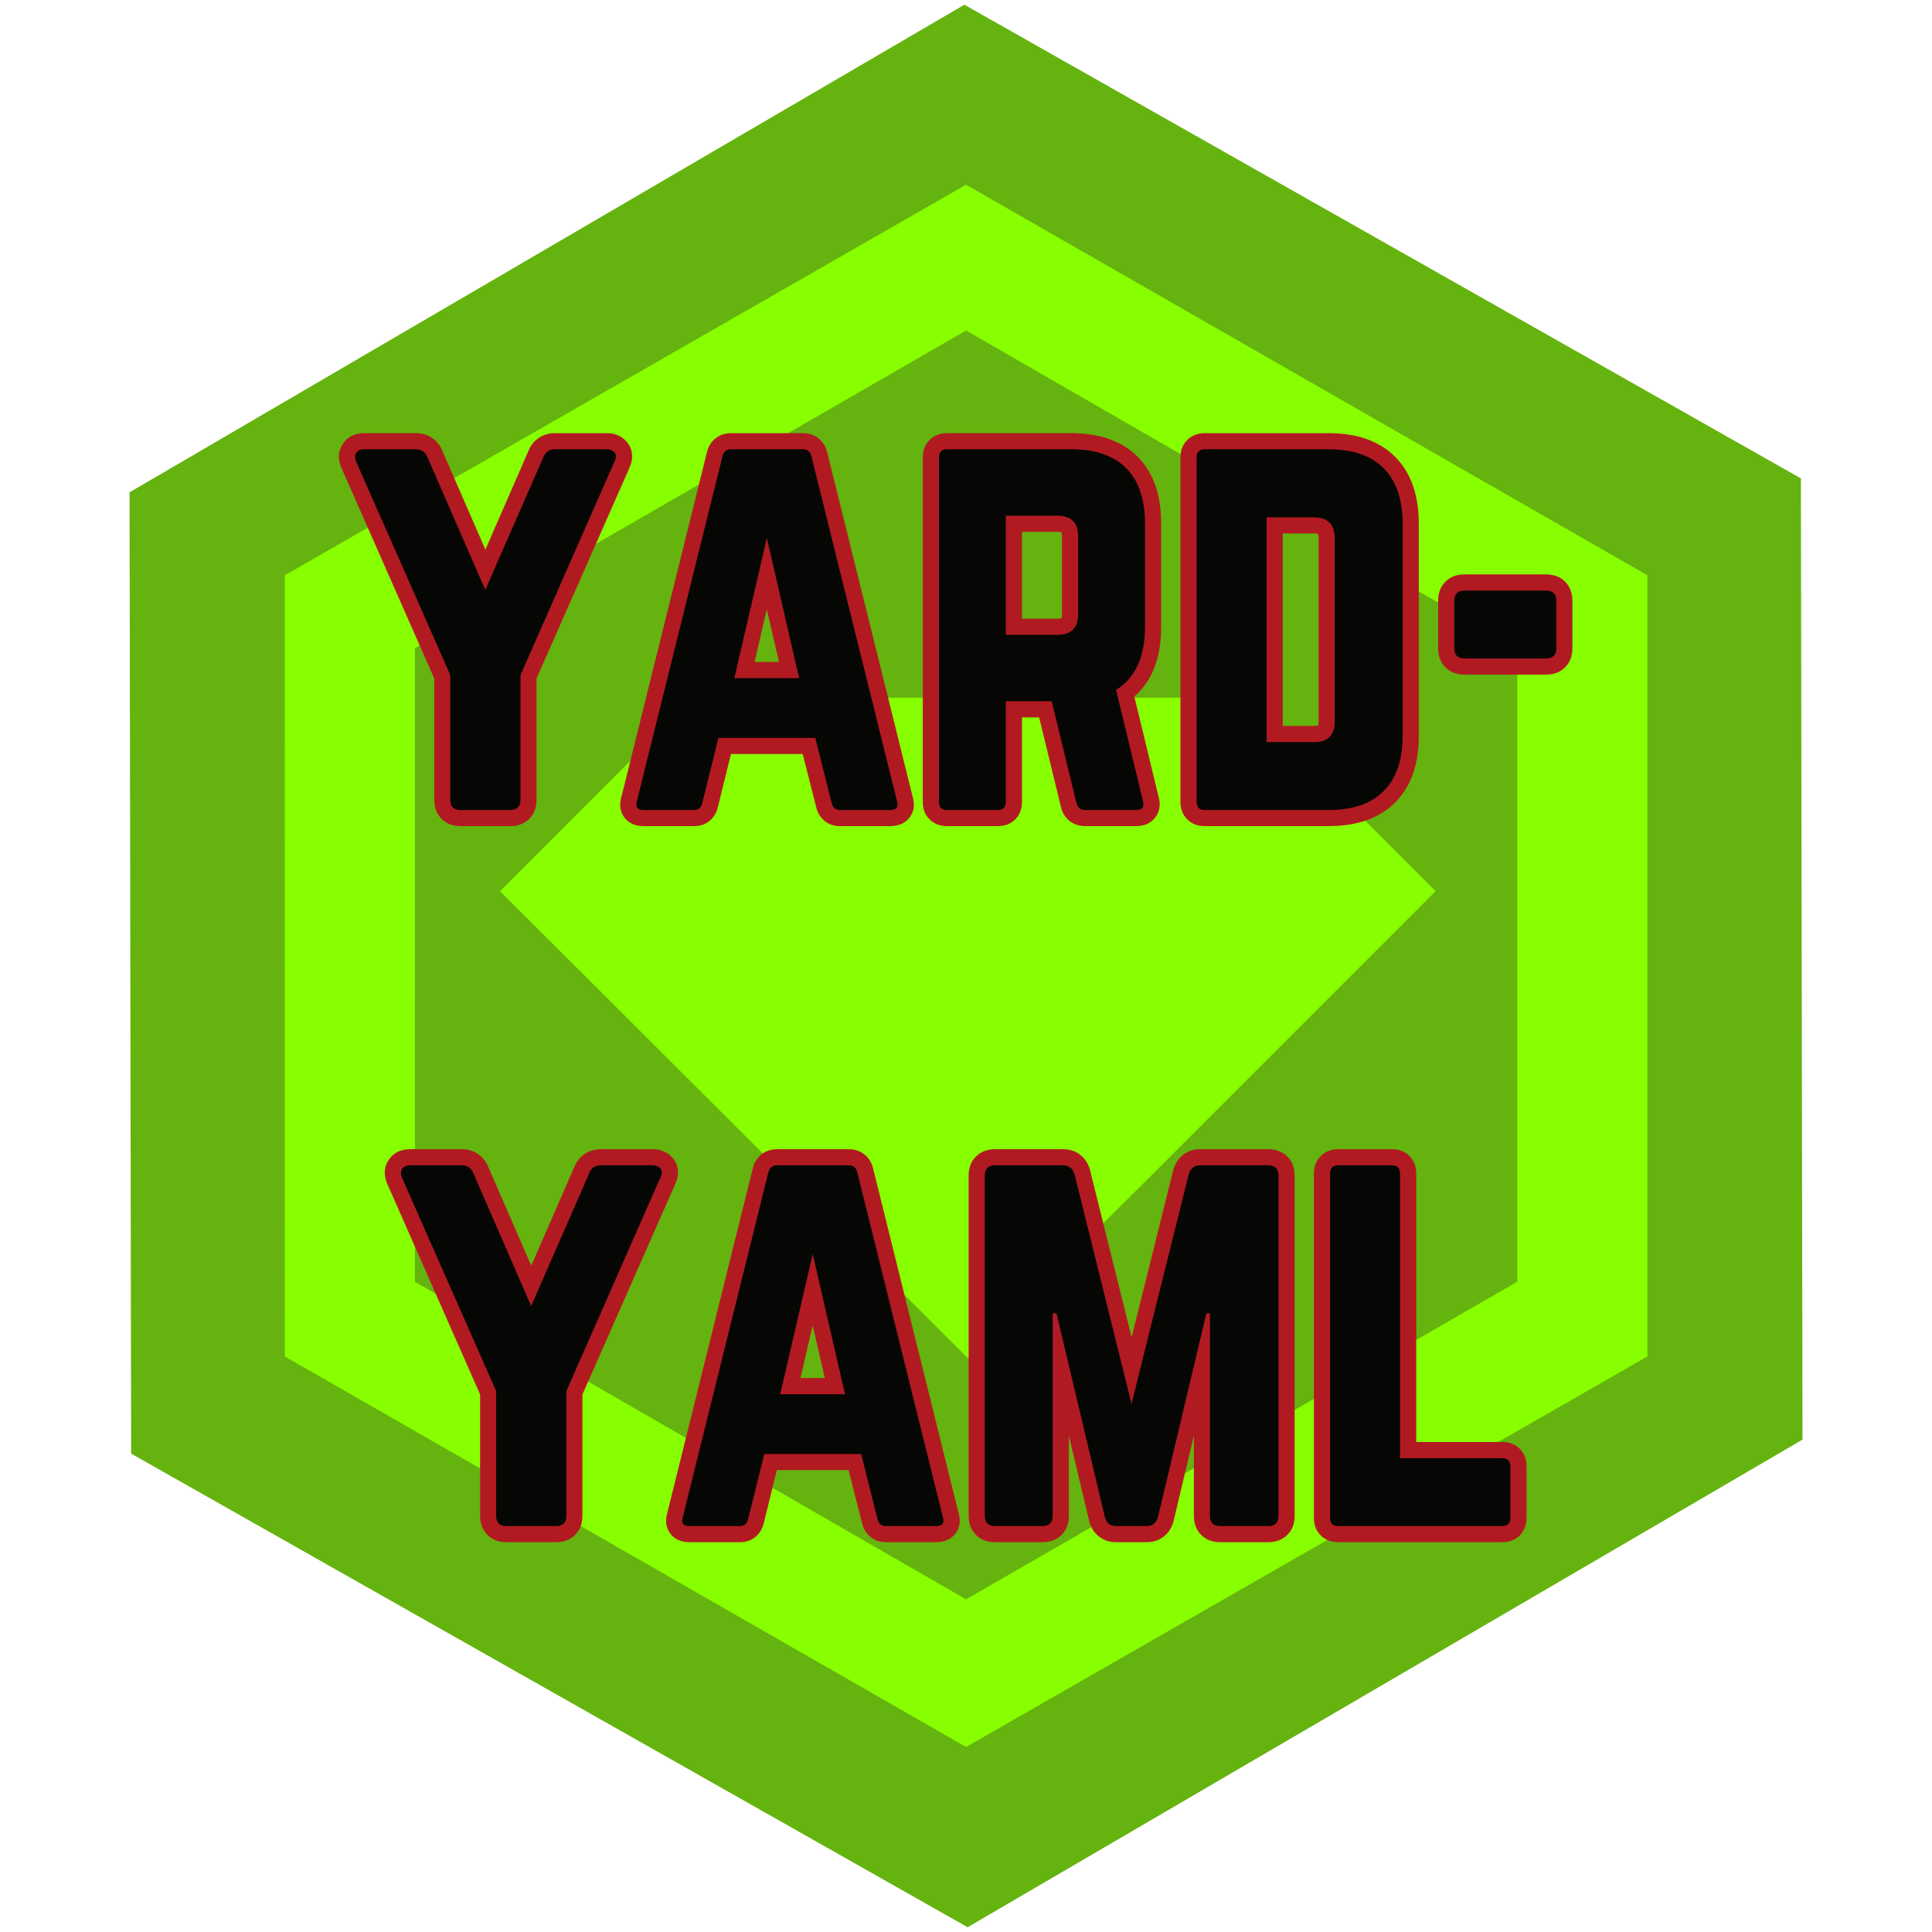 <svg xmlns="http://www.w3.org/2000/svg" xmlns:xlink="http://www.w3.org/1999/xlink" width="192" zoomAndPan="magnify" viewBox="0 0 144 144" height="192" preserveAspectRatio="xMidYMid meet" version="1.0"><defs><g/><clipPath id="e5b7057dde"><path d="M 9 0 L 135 0 L 135 144 L 9 144 Z M 9 0 " clip-rule="nonzero"/></clipPath><clipPath id="19f290bd71"><path d="M -21.457 54.867 L 103.039 -17.848 L 165.504 89.105 L 41.008 161.816 Z M -21.457 54.867 " clip-rule="nonzero"/></clipPath><clipPath id="e918702702"><path d="M 134.227 35.656 L 134.348 107.301 L 72.121 143.645 L 9.773 108.344 L 9.656 36.695 L 71.879 0.352 Z M 134.227 35.656 " clip-rule="nonzero"/></clipPath><clipPath id="07c8b7363e"><path d="M 0.602 0.238 L 125.398 0.238 L 125.398 143.762 L 0.602 143.762 Z M 0.602 0.238 " clip-rule="nonzero"/></clipPath><clipPath id="950a5a1698"><path d="M -30.457 54.867 L 94.039 -17.848 L 156.504 89.105 L 32.008 161.816 Z M -30.457 54.867 " clip-rule="nonzero"/></clipPath><clipPath id="5459aadb34"><path d="M 125.227 35.656 L 125.348 107.301 L 63.121 143.645 L 0.773 108.344 L 0.656 36.695 L 62.879 0.352 Z M 125.227 35.656 " clip-rule="nonzero"/></clipPath><clipPath id="ac446891ca"><rect x="0" width="126" y="0" height="144"/></clipPath><clipPath id="d24a794a2e"><path d="M 21.211 13.684 L 122.773 13.684 L 122.773 130.262 L 21.211 130.262 Z M 21.211 13.684 " clip-rule="nonzero"/></clipPath><clipPath id="ee4d714adc"><rect x="0" width="144" y="0" height="144"/></clipPath><clipPath id="1a70674c96"><rect x="0" width="95" y="0" height="101"/></clipPath></defs><g transform="matrix(1, 0, 0, 1, 0, -0)"><g clip-path="url(#ee4d714adc)"><g clip-path="url(#e5b7057dde)"><g clip-path="url(#19f290bd71)"><g clip-path="url(#e918702702)"><g transform="matrix(1, 0, 0, 1, 9, -0)"><g clip-path="url(#ac446891ca)"><g clip-path="url(#07c8b7363e)"><g clip-path="url(#950a5a1698)"><g clip-path="url(#5459aadb34)"><path fill="#65b30e" d="M -30.457 54.867 L 94.039 -17.848 L 156.504 89.105 L 32.008 161.816 Z M -30.457 54.867 " fill-opacity="1" fill-rule="nonzero"/></g></g></g></g></g></g></g></g><path fill="#87ff00" d="M 51.695 52.129 L 51.629 52.062 L 37.27 66.422 L 72.137 101.227 L 86.496 86.934 L 107.004 66.422 L 92.641 52.062 L 92.641 52 L 51.633 52 Z M 51.695 52.129 " fill-opacity="1" fill-rule="nonzero"/><g clip-path="url(#d24a794a2e)"><path fill="#87ff00" d="M 72.004 13.766 L 21.223 42.879 L 21.227 101.102 L 72.008 130.211 L 122.789 101.102 L 122.789 42.879 L 72.008 13.77 Z M 113.086 95.535 L 72.004 119.207 L 30.926 95.535 L 30.93 48.312 L 72.008 24.633 L 113.086 48.309 Z M 113.086 95.535 " fill-opacity="1" fill-rule="nonzero"/></g></g></g><g transform="matrix(1, 0, 0, 1, 24, 21)"><g clip-path="url(#1a70674c96)"><g fill="#b21a22" fill-opacity="1"><g transform="translate(2.077, 39.375)"><g><path d="M 15.289 -28.09 L 19.129 -28.09 C 19.805 -28.09 20.328 -27.848 20.695 -27.371 C 20.926 -27.07 21.039 -26.734 21.039 -26.355 C 21.039 -26.062 20.965 -25.766 20.816 -25.469 L 19.742 -26.004 L 20.844 -25.52 L 13.812 -9.578 L 12.715 -10.062 L 13.914 -10.062 L 13.914 -0.77 C 13.914 -0.18 13.734 0.293 13.371 0.656 C 13.008 1.02 12.535 1.199 11.945 1.199 L 8.258 1.199 C 7.672 1.199 7.195 1.02 6.832 0.656 C 6.473 0.293 6.289 -0.18 6.289 -0.77 L 6.289 -10.062 L 7.492 -10.062 L 6.391 -9.578 L -0.645 -25.539 L -0.652 -25.559 C -0.914 -26.215 -0.867 -26.801 -0.508 -27.32 C -0.152 -27.832 0.375 -28.09 1.074 -28.09 L 4.918 -28.09 C 5.387 -28.09 5.797 -27.965 6.148 -27.719 C 6.5 -27.477 6.762 -27.133 6.926 -26.695 L 5.801 -26.273 L 6.902 -26.754 L 11.203 -16.883 L 10.102 -16.402 L 9 -16.883 L 13.305 -26.754 L 14.406 -26.273 L 13.281 -26.695 C 13.445 -27.133 13.703 -27.477 14.055 -27.719 C 14.406 -27.965 14.82 -28.09 15.289 -28.09 Z M 15.289 -25.688 C 15.32 -25.688 15.367 -25.707 15.426 -25.75 C 15.484 -25.789 15.52 -25.824 15.527 -25.852 L 15.516 -25.824 L 10.102 -13.398 L 4.688 -25.824 L 4.676 -25.852 C 4.688 -25.824 4.723 -25.789 4.777 -25.75 C 4.836 -25.707 4.883 -25.688 4.918 -25.688 L 1.074 -25.688 C 1.098 -25.688 1.129 -25.699 1.18 -25.719 C 1.297 -25.766 1.391 -25.848 1.469 -25.957 C 1.543 -26.066 1.586 -26.188 1.59 -26.32 C 1.59 -26.379 1.586 -26.422 1.574 -26.449 L 0.461 -26.004 L 1.559 -26.488 L 8.691 -10.316 L 8.691 -0.77 C 8.691 -0.762 8.691 -0.758 8.691 -0.754 C 8.691 -0.754 8.691 -0.758 8.691 -0.758 C 8.688 -0.773 8.684 -0.793 8.676 -0.812 C 8.648 -0.895 8.602 -0.973 8.531 -1.039 C 8.461 -1.109 8.387 -1.16 8.301 -1.188 C 8.281 -1.195 8.262 -1.199 8.25 -1.199 C 8.246 -1.199 8.246 -1.199 8.246 -1.199 C 8.25 -1.199 8.254 -1.199 8.258 -1.199 L 11.945 -1.199 C 11.953 -1.199 11.957 -1.199 11.961 -1.199 C 11.961 -1.199 11.957 -1.199 11.957 -1.199 C 11.941 -1.199 11.922 -1.195 11.902 -1.188 C 11.82 -1.16 11.742 -1.109 11.672 -1.039 C 11.605 -0.973 11.555 -0.895 11.527 -0.812 C 11.52 -0.793 11.516 -0.773 11.516 -0.758 C 11.512 -0.758 11.512 -0.754 11.512 -0.754 C 11.512 -0.758 11.516 -0.762 11.516 -0.77 L 11.516 -10.316 L 18.656 -26.516 L 18.668 -26.543 C 18.648 -26.5 18.641 -26.438 18.641 -26.355 C 18.641 -26.188 18.691 -26.039 18.793 -25.906 C 18.859 -25.816 18.945 -25.754 19.043 -25.715 C 19.086 -25.695 19.113 -25.688 19.129 -25.688 Z M 15.289 -25.688 "/></g></g></g><g fill="#b21a22" fill-opacity="1"><g transform="translate(22.281, 39.375)"><g><path d="M 20.051 1.199 L 16.324 1.199 C 15.859 1.199 15.461 1.059 15.133 0.77 C 14.828 0.504 14.629 0.152 14.535 -0.285 L 15.711 -0.539 L 14.547 -0.242 L 13.316 -5.082 L 14.48 -5.379 L 14.48 -4.176 L 7.262 -4.176 L 7.262 -5.379 L 8.426 -5.09 L 7.234 -0.25 L 6.07 -0.539 L 7.242 -0.285 C 7.148 0.152 6.949 0.504 6.648 0.77 C 6.32 1.059 5.922 1.199 5.453 1.199 L 1.691 1.199 C 1.062 1.199 0.59 0.988 0.266 0.566 C -0.062 0.133 -0.141 -0.383 0.039 -0.992 L 1.191 -0.652 L 0.027 -0.941 L 6.402 -26.641 L 7.566 -26.352 L 6.395 -26.602 C 6.488 -27.055 6.699 -27.414 7.023 -27.68 C 7.355 -27.953 7.754 -28.09 8.219 -28.09 L 13.559 -28.09 C 14.027 -28.09 14.426 -27.953 14.754 -27.68 C 15.078 -27.414 15.289 -27.055 15.387 -26.602 L 14.211 -26.352 L 15.379 -26.641 L 21.754 -0.941 L 20.59 -0.652 L 21.742 -0.992 C 21.926 -0.367 21.836 0.164 21.477 0.602 C 21.148 1 20.672 1.199 20.051 1.199 Z M 20.051 -1.199 C 20.059 -1.199 20.062 -1.199 20.066 -1.199 C 20.066 -1.199 20.062 -1.199 20.062 -1.199 C 20.039 -1.199 20.012 -1.191 19.984 -1.184 C 19.848 -1.137 19.727 -1.051 19.625 -0.926 C 19.508 -0.785 19.445 -0.633 19.43 -0.461 C 19.426 -0.395 19.426 -0.348 19.438 -0.312 L 19.43 -0.34 L 13.043 -26.078 L 13.039 -26.098 C 13.059 -26.004 13.121 -25.914 13.227 -25.828 C 13.34 -25.734 13.453 -25.688 13.559 -25.688 L 8.219 -25.688 C 8.328 -25.688 8.438 -25.734 8.551 -25.828 C 8.656 -25.914 8.723 -26.004 8.742 -26.098 L 8.738 -26.078 L 2.352 -0.34 L 2.344 -0.312 C 2.352 -0.34 2.352 -0.379 2.348 -0.438 C 2.34 -0.602 2.281 -0.754 2.172 -0.891 C 2.07 -1.027 1.941 -1.125 1.793 -1.176 C 1.742 -1.191 1.711 -1.199 1.691 -1.199 L 5.453 -1.199 C 5.32 -1.199 5.191 -1.145 5.066 -1.039 C 4.969 -0.953 4.914 -0.871 4.895 -0.789 L 4.898 -0.809 L 6.32 -6.578 L 15.414 -6.578 L 16.879 -0.812 L 16.883 -0.789 C 16.867 -0.871 16.809 -0.953 16.711 -1.039 C 16.59 -1.145 16.461 -1.199 16.324 -1.199 Z M 12.121 -9.562 L 9.699 -20.012 L 10.871 -20.281 L 12.039 -20.012 L 9.621 -9.562 L 8.449 -9.832 L 8.449 -11.035 L 13.289 -11.035 L 13.289 -9.832 Z M 14.801 -8.633 L 6.941 -8.633 L 9.699 -20.551 L 12.039 -20.551 L 14.461 -10.105 Z M 14.801 -8.633 "/></g></g></g><g fill="#b21a22" fill-opacity="1"><g transform="translate(44.06, 39.375)"><g><path d="M 18.484 -21.355 L 18.484 -13.637 C 18.484 -10.965 17.582 -9.062 15.77 -7.934 L 15.133 -8.949 L 16.301 -9.23 L 18.297 -0.973 L 17.133 -0.691 L 18.289 -1.012 C 18.461 -0.395 18.379 0.133 18.039 0.562 C 17.711 0.988 17.23 1.199 16.594 1.199 L 12.828 1.199 C 12.363 1.199 11.965 1.062 11.633 0.793 C 11.309 0.523 11.098 0.164 11.004 -0.285 L 12.176 -0.539 L 11.012 -0.254 L 9.168 -7.82 L 10.332 -8.105 L 10.332 -6.906 L 6.914 -6.906 L 6.914 -8.105 L 8.113 -8.105 L 8.113 -0.613 C 8.113 -0.078 7.945 0.359 7.609 0.695 C 7.273 1.031 6.836 1.199 6.301 1.199 L 2.535 1.199 C 2 1.199 1.562 1.031 1.227 0.695 C 0.887 0.359 0.719 -0.078 0.719 -0.613 L 0.719 -26.273 C 0.719 -26.809 0.887 -27.246 1.227 -27.582 C 1.562 -27.922 2 -28.09 2.535 -28.09 L 11.754 -28.09 C 13.902 -28.09 15.562 -27.504 16.73 -26.336 C 17.902 -25.164 18.484 -23.508 18.484 -21.355 Z M 16.086 -21.355 C 16.086 -22.844 15.734 -23.938 15.035 -24.637 C 14.336 -25.336 13.242 -25.688 11.754 -25.688 L 2.535 -25.688 C 2.562 -25.688 2.598 -25.695 2.645 -25.711 C 2.75 -25.746 2.84 -25.805 2.922 -25.887 C 3.004 -25.969 3.062 -26.059 3.098 -26.164 C 3.113 -26.211 3.121 -26.246 3.121 -26.273 L 3.121 -0.613 C 3.121 -0.641 3.113 -0.68 3.098 -0.727 C 3.062 -0.828 3.004 -0.922 2.922 -1.004 C 2.84 -1.086 2.75 -1.145 2.645 -1.176 C 2.598 -1.191 2.562 -1.199 2.535 -1.199 L 6.301 -1.199 C 6.273 -1.199 6.234 -1.191 6.188 -1.176 C 6.086 -1.145 5.992 -1.086 5.91 -1.004 C 5.828 -0.922 5.77 -0.828 5.738 -0.727 C 5.723 -0.68 5.715 -0.641 5.715 -0.613 L 5.715 -9.305 L 11.277 -9.305 L 13.348 -0.805 L 13.352 -0.789 C 13.332 -0.883 13.266 -0.973 13.16 -1.062 C 13.047 -1.152 12.938 -1.199 12.828 -1.199 L 16.594 -1.199 C 16.57 -1.195 16.539 -1.188 16.508 -1.176 C 16.367 -1.129 16.246 -1.039 16.145 -0.91 C 16.043 -0.777 15.984 -0.633 15.973 -0.477 C 15.969 -0.426 15.969 -0.391 15.977 -0.371 L 15.969 -0.391 L 13.766 -9.508 L 14.496 -9.969 C 15.555 -10.629 16.086 -11.852 16.086 -13.637 Z M 6.914 -14.262 L 10.754 -14.262 C 10.883 -14.262 10.98 -14.273 11.047 -14.293 C 11.059 -14.301 11.07 -14.301 11.074 -14.305 C 11.07 -14.305 11.062 -14.297 11.059 -14.293 C 11.055 -14.289 11.051 -14.281 11.047 -14.277 C 11.051 -14.281 11.051 -14.293 11.059 -14.305 C 11.078 -14.371 11.09 -14.469 11.09 -14.598 L 11.09 -20.398 C 11.09 -20.523 11.078 -20.621 11.059 -20.688 C 11.051 -20.703 11.051 -20.711 11.047 -20.715 C 11.051 -20.711 11.055 -20.707 11.059 -20.699 C 11.062 -20.695 11.07 -20.691 11.074 -20.688 C 11.07 -20.691 11.059 -20.695 11.047 -20.699 C 10.98 -20.723 10.883 -20.734 10.754 -20.734 L 6.914 -20.734 L 6.914 -21.934 L 8.113 -21.934 L 8.113 -13.059 L 6.914 -13.059 Z M 5.715 -11.859 L 5.715 -23.133 L 10.754 -23.133 C 11.598 -23.133 12.266 -22.887 12.758 -22.398 C 13.246 -21.906 13.492 -21.242 13.492 -20.398 L 13.492 -14.598 C 13.492 -13.754 13.246 -13.086 12.758 -12.594 C 12.266 -12.105 11.598 -11.859 10.754 -11.859 Z M 5.715 -11.859 "/></g></g></g><g fill="#b21a22" fill-opacity="1"><g transform="translate(63.265, 39.375)"><g><path d="M 0.719 -0.613 L 0.719 -26.273 C 0.719 -26.809 0.887 -27.246 1.227 -27.582 C 1.562 -27.922 2 -28.09 2.535 -28.09 L 11.754 -28.09 C 13.906 -28.09 15.566 -27.496 16.738 -26.309 C 17.902 -25.129 18.484 -23.465 18.484 -21.32 L 18.484 -5.531 C 18.484 -3.41 17.902 -1.758 16.738 -0.578 C 15.566 0.609 13.906 1.199 11.754 1.199 L 2.535 1.199 C 2 1.199 1.562 1.031 1.227 0.695 C 0.887 0.359 0.719 -0.078 0.719 -0.613 Z M 3.121 -0.613 C 3.121 -0.641 3.113 -0.68 3.098 -0.727 C 3.062 -0.828 3.004 -0.922 2.922 -1.004 C 2.84 -1.086 2.75 -1.145 2.645 -1.176 C 2.598 -1.191 2.562 -1.199 2.535 -1.199 L 11.754 -1.199 C 13.238 -1.199 14.328 -1.555 15.027 -2.266 C 15.734 -2.977 16.086 -4.066 16.086 -5.531 L 16.086 -21.32 C 16.086 -22.809 15.734 -23.91 15.027 -24.625 C 14.328 -25.332 13.238 -25.688 11.754 -25.688 L 2.535 -25.688 C 2.562 -25.688 2.598 -25.695 2.645 -25.711 C 2.75 -25.746 2.84 -25.805 2.922 -25.887 C 3.004 -25.969 3.062 -26.059 3.098 -26.164 C 3.113 -26.211 3.121 -26.246 3.121 -26.273 Z M 7.145 -6.27 L 10.68 -6.27 C 10.805 -6.27 10.902 -6.281 10.973 -6.305 C 10.984 -6.309 10.992 -6.312 10.996 -6.316 C 10.992 -6.312 10.988 -6.309 10.98 -6.305 C 10.977 -6.297 10.973 -6.293 10.969 -6.289 C 10.973 -6.293 10.977 -6.301 10.98 -6.312 C 11.004 -6.383 11.016 -6.48 11.016 -6.605 L 11.016 -20.242 C 11.016 -20.379 11.004 -20.484 10.977 -20.562 C 10.973 -20.578 10.969 -20.59 10.961 -20.598 C 10.965 -20.594 10.969 -20.59 10.973 -20.586 L 10.961 -20.582 C 10.895 -20.605 10.801 -20.617 10.68 -20.617 L 7.145 -20.617 L 7.145 -21.816 L 8.344 -21.816 L 8.344 -5.07 L 7.145 -5.07 Z M 5.945 -3.871 L 5.945 -23.02 L 10.68 -23.02 C 11.527 -23.02 12.199 -22.766 12.691 -22.262 C 13.172 -21.766 13.414 -21.094 13.414 -20.242 L 13.414 -6.605 C 13.414 -5.762 13.172 -5.098 12.68 -4.605 C 12.188 -4.113 11.523 -3.871 10.68 -3.871 Z M 5.945 -3.871 "/></g></g></g><g fill="#b21a22" fill-opacity="1"><g transform="translate(82.47, 39.375)"><g><path d="M 0.719 -12.062 L 0.719 -15.594 C 0.719 -16.184 0.902 -16.656 1.266 -17.02 C 1.625 -17.383 2.102 -17.562 2.688 -17.562 L 8.758 -17.562 C 9.344 -17.562 9.82 -17.383 10.184 -17.02 C 10.547 -16.656 10.727 -16.184 10.727 -15.594 L 10.727 -12.062 C 10.727 -11.473 10.547 -11 10.184 -10.637 C 9.82 -10.273 9.344 -10.094 8.758 -10.094 L 2.688 -10.094 C 2.102 -10.094 1.625 -10.273 1.266 -10.637 C 0.902 -11 0.719 -11.473 0.719 -12.062 Z M 3.121 -12.062 C 3.121 -12.055 3.121 -12.051 3.121 -12.047 C 3.121 -12.047 3.121 -12.051 3.121 -12.051 C 3.117 -12.066 3.113 -12.086 3.109 -12.105 C 3.078 -12.188 3.031 -12.266 2.961 -12.332 C 2.891 -12.402 2.816 -12.453 2.73 -12.48 C 2.711 -12.488 2.695 -12.492 2.68 -12.492 C 2.676 -12.492 2.676 -12.492 2.676 -12.492 C 2.68 -12.492 2.684 -12.492 2.688 -12.492 L 8.758 -12.492 C 8.762 -12.492 8.77 -12.492 8.77 -12.492 C 8.754 -12.492 8.734 -12.488 8.715 -12.48 C 8.633 -12.453 8.555 -12.402 8.484 -12.332 C 8.414 -12.266 8.367 -12.188 8.34 -12.105 C 8.332 -12.086 8.328 -12.066 8.324 -12.051 C 8.324 -12.051 8.324 -12.047 8.324 -12.047 C 8.324 -12.051 8.324 -12.055 8.324 -12.062 L 8.324 -15.594 C 8.324 -15.602 8.324 -15.605 8.324 -15.609 C 8.324 -15.609 8.324 -15.605 8.324 -15.605 C 8.328 -15.59 8.332 -15.57 8.34 -15.551 C 8.367 -15.469 8.414 -15.391 8.484 -15.324 C 8.555 -15.254 8.633 -15.203 8.715 -15.176 C 8.734 -15.168 8.754 -15.164 8.77 -15.164 C 8.77 -15.164 8.762 -15.164 8.758 -15.164 L 2.688 -15.164 C 2.684 -15.164 2.68 -15.164 2.676 -15.164 C 2.676 -15.164 2.676 -15.164 2.68 -15.164 C 2.695 -15.164 2.711 -15.168 2.73 -15.176 C 2.816 -15.203 2.891 -15.254 2.961 -15.324 C 3.031 -15.391 3.078 -15.469 3.109 -15.551 C 3.113 -15.57 3.117 -15.59 3.121 -15.605 C 3.121 -15.605 3.121 -15.609 3.121 -15.609 C 3.121 -15.605 3.121 -15.602 3.121 -15.594 Z M 3.121 -12.062 "/></g></g></g><g fill="#b21a22" fill-opacity="1"><g transform="translate(5.496, 92.746)"><g><path d="M 15.289 -28.09 L 19.129 -28.09 C 19.805 -28.09 20.328 -27.848 20.695 -27.371 C 20.926 -27.07 21.039 -26.734 21.039 -26.355 C 21.039 -26.062 20.965 -25.766 20.816 -25.469 L 19.742 -26.004 L 20.844 -25.52 L 13.812 -9.578 L 12.715 -10.062 L 13.914 -10.062 L 13.914 -0.77 C 13.914 -0.18 13.734 0.293 13.371 0.656 C 13.008 1.02 12.535 1.199 11.945 1.199 L 8.258 1.199 C 7.672 1.199 7.195 1.02 6.832 0.656 C 6.473 0.293 6.289 -0.18 6.289 -0.77 L 6.289 -10.062 L 7.492 -10.062 L 6.391 -9.578 L -0.645 -25.539 L -0.652 -25.559 C -0.914 -26.215 -0.867 -26.801 -0.508 -27.32 C -0.152 -27.832 0.375 -28.09 1.074 -28.09 L 4.918 -28.09 C 5.387 -28.09 5.797 -27.965 6.148 -27.719 C 6.5 -27.477 6.762 -27.133 6.926 -26.695 L 5.801 -26.273 L 6.902 -26.754 L 11.203 -16.883 L 10.102 -16.402 L 9 -16.883 L 13.305 -26.754 L 14.406 -26.273 L 13.281 -26.695 C 13.445 -27.133 13.703 -27.477 14.055 -27.719 C 14.406 -27.965 14.82 -28.09 15.289 -28.09 Z M 15.289 -25.688 C 15.32 -25.688 15.367 -25.707 15.426 -25.75 C 15.484 -25.789 15.52 -25.824 15.527 -25.852 L 15.516 -25.824 L 10.102 -13.398 L 4.688 -25.824 L 4.676 -25.852 C 4.688 -25.824 4.723 -25.789 4.777 -25.75 C 4.836 -25.707 4.883 -25.688 4.918 -25.688 L 1.074 -25.688 C 1.098 -25.688 1.129 -25.699 1.18 -25.719 C 1.297 -25.766 1.391 -25.848 1.469 -25.957 C 1.543 -26.066 1.586 -26.188 1.59 -26.32 C 1.59 -26.379 1.586 -26.422 1.574 -26.449 L 0.461 -26.004 L 1.559 -26.488 L 8.691 -10.316 L 8.691 -0.77 C 8.691 -0.762 8.691 -0.758 8.691 -0.754 C 8.691 -0.754 8.691 -0.758 8.691 -0.758 C 8.688 -0.773 8.684 -0.793 8.676 -0.812 C 8.648 -0.895 8.602 -0.973 8.531 -1.039 C 8.461 -1.109 8.387 -1.16 8.301 -1.188 C 8.281 -1.195 8.262 -1.199 8.25 -1.199 C 8.246 -1.199 8.246 -1.199 8.246 -1.199 C 8.25 -1.199 8.254 -1.199 8.258 -1.199 L 11.945 -1.199 C 11.953 -1.199 11.957 -1.199 11.961 -1.199 C 11.961 -1.199 11.957 -1.199 11.957 -1.199 C 11.941 -1.199 11.922 -1.195 11.902 -1.188 C 11.82 -1.16 11.742 -1.109 11.672 -1.039 C 11.605 -0.973 11.555 -0.895 11.527 -0.812 C 11.52 -0.793 11.516 -0.773 11.516 -0.758 C 11.512 -0.758 11.512 -0.754 11.512 -0.754 C 11.512 -0.758 11.516 -0.762 11.516 -0.77 L 11.516 -10.316 L 18.656 -26.516 L 18.668 -26.543 C 18.648 -26.5 18.641 -26.438 18.641 -26.355 C 18.641 -26.188 18.691 -26.039 18.793 -25.906 C 18.859 -25.816 18.945 -25.754 19.043 -25.715 C 19.086 -25.695 19.113 -25.688 19.129 -25.688 Z M 15.289 -25.688 "/></g></g></g><g fill="#b21a22" fill-opacity="1"><g transform="translate(25.7, 92.746)"><g><path d="M 20.051 1.199 L 16.324 1.199 C 15.859 1.199 15.461 1.059 15.133 0.77 C 14.828 0.504 14.629 0.152 14.535 -0.285 L 15.711 -0.539 L 14.547 -0.242 L 13.316 -5.082 L 14.48 -5.379 L 14.48 -4.176 L 7.262 -4.176 L 7.262 -5.379 L 8.426 -5.09 L 7.234 -0.25 L 6.07 -0.539 L 7.242 -0.285 C 7.148 0.152 6.949 0.504 6.648 0.77 C 6.32 1.059 5.922 1.199 5.453 1.199 L 1.691 1.199 C 1.062 1.199 0.59 0.988 0.266 0.566 C -0.062 0.133 -0.141 -0.383 0.039 -0.992 L 1.191 -0.652 L 0.027 -0.941 L 6.402 -26.641 L 7.566 -26.352 L 6.395 -26.602 C 6.488 -27.055 6.699 -27.414 7.023 -27.68 C 7.355 -27.953 7.754 -28.09 8.219 -28.09 L 13.559 -28.09 C 14.027 -28.09 14.426 -27.953 14.754 -27.68 C 15.078 -27.414 15.289 -27.055 15.387 -26.602 L 14.211 -26.352 L 15.379 -26.641 L 21.754 -0.941 L 20.59 -0.652 L 21.742 -0.992 C 21.926 -0.367 21.836 0.164 21.477 0.602 C 21.148 1 20.672 1.199 20.051 1.199 Z M 20.051 -1.199 C 20.059 -1.199 20.062 -1.199 20.066 -1.199 C 20.066 -1.199 20.062 -1.199 20.062 -1.199 C 20.039 -1.199 20.012 -1.191 19.984 -1.184 C 19.848 -1.137 19.727 -1.051 19.625 -0.926 C 19.508 -0.785 19.445 -0.633 19.43 -0.461 C 19.426 -0.395 19.426 -0.348 19.438 -0.312 L 19.43 -0.34 L 13.043 -26.078 L 13.039 -26.098 C 13.059 -26.004 13.121 -25.914 13.227 -25.828 C 13.34 -25.734 13.453 -25.688 13.559 -25.688 L 8.219 -25.688 C 8.328 -25.688 8.438 -25.734 8.551 -25.828 C 8.656 -25.914 8.723 -26.004 8.742 -26.098 L 8.738 -26.078 L 2.352 -0.34 L 2.344 -0.312 C 2.352 -0.34 2.352 -0.379 2.348 -0.438 C 2.34 -0.602 2.281 -0.754 2.172 -0.891 C 2.07 -1.027 1.941 -1.125 1.793 -1.176 C 1.742 -1.191 1.711 -1.199 1.691 -1.199 L 5.453 -1.199 C 5.32 -1.199 5.191 -1.145 5.066 -1.039 C 4.969 -0.953 4.914 -0.871 4.895 -0.789 L 4.898 -0.809 L 6.32 -6.578 L 15.414 -6.578 L 16.879 -0.812 L 16.883 -0.789 C 16.867 -0.871 16.809 -0.953 16.711 -1.039 C 16.59 -1.145 16.461 -1.199 16.324 -1.199 Z M 12.121 -9.562 L 9.699 -20.012 L 10.871 -20.281 L 12.039 -20.012 L 9.621 -9.562 L 8.449 -9.832 L 8.449 -11.035 L 13.289 -11.035 L 13.289 -9.832 Z M 14.801 -8.633 L 6.941 -8.633 L 9.699 -20.551 L 12.039 -20.551 L 14.461 -10.105 Z M 14.801 -8.633 "/></g></g></g><g fill="#b21a22" fill-opacity="1"><g transform="translate(47.478, 92.746)"><g><path d="M 17.977 -28.09 L 23.047 -28.09 C 23.633 -28.09 24.109 -27.906 24.473 -27.547 C 24.836 -27.184 25.016 -26.707 25.016 -26.121 L 25.016 -0.77 C 25.016 -0.18 24.836 0.293 24.473 0.656 C 24.109 1.02 23.633 1.199 23.047 1.199 L 19.477 1.199 C 18.887 1.199 18.41 1.02 18.051 0.656 C 17.688 0.293 17.508 -0.18 17.508 -0.77 L 17.508 -15.863 L 18.707 -15.863 L 18.707 -14.664 L 18.438 -14.664 L 18.438 -15.863 L 19.605 -15.586 L 15.988 -0.344 L 15.98 -0.312 C 15.84 0.152 15.602 0.52 15.254 0.785 C 14.898 1.062 14.473 1.199 13.98 1.199 L 11.715 1.199 C 11.227 1.199 10.801 1.062 10.445 0.785 C 10.098 0.52 9.855 0.152 9.719 -0.312 L 9.711 -0.344 L 6.09 -15.586 L 7.262 -15.863 L 7.262 -14.664 L 6.992 -14.664 L 6.992 -15.863 L 8.191 -15.863 L 8.191 -0.77 C 8.191 -0.18 8.012 0.293 7.648 0.656 C 7.285 1.02 6.809 1.199 6.223 1.199 L 2.688 1.199 C 2.102 1.199 1.625 1.02 1.266 0.656 C 0.902 0.293 0.719 -0.18 0.719 -0.77 L 0.719 -26.121 C 0.719 -26.707 0.902 -27.184 1.266 -27.547 C 1.625 -27.906 2.102 -28.09 2.688 -28.09 L 7.758 -28.09 C 8.25 -28.09 8.676 -27.949 9.031 -27.676 C 9.379 -27.406 9.617 -27.039 9.758 -26.574 L 9.762 -26.551 L 14.031 -9.395 L 12.867 -9.105 L 11.703 -9.395 L 15.973 -26.551 L 15.98 -26.574 C 16.117 -27.039 16.359 -27.406 16.703 -27.676 C 17.062 -27.949 17.484 -28.09 17.977 -28.09 Z M 17.977 -25.688 C 18.031 -25.688 18.098 -25.715 18.172 -25.773 C 18.215 -25.809 18.25 -25.844 18.273 -25.883 C 18.281 -25.891 18.285 -25.902 18.285 -25.906 C 18.285 -25.906 18.285 -25.902 18.285 -25.895 L 17.133 -26.234 L 18.297 -25.945 L 14.031 -8.812 L 11.703 -8.812 L 7.438 -25.945 L 8.605 -26.234 L 7.453 -25.895 C 7.449 -25.902 7.449 -25.906 7.449 -25.906 C 7.453 -25.902 7.457 -25.891 7.461 -25.883 C 7.488 -25.844 7.52 -25.809 7.562 -25.773 C 7.637 -25.715 7.703 -25.688 7.758 -25.688 L 2.688 -25.688 C 2.684 -25.688 2.68 -25.688 2.676 -25.688 C 2.676 -25.688 2.676 -25.688 2.68 -25.688 C 2.695 -25.691 2.711 -25.695 2.73 -25.703 C 2.816 -25.73 2.891 -25.777 2.961 -25.848 C 3.031 -25.918 3.078 -25.992 3.109 -26.078 C 3.113 -26.098 3.117 -26.113 3.121 -26.129 C 3.121 -26.133 3.121 -26.133 3.121 -26.133 C 3.121 -26.129 3.121 -26.125 3.121 -26.121 L 3.121 -0.77 C 3.121 -0.762 3.121 -0.758 3.121 -0.754 C 3.121 -0.754 3.121 -0.758 3.121 -0.758 C 3.117 -0.773 3.113 -0.793 3.109 -0.812 C 3.078 -0.895 3.031 -0.973 2.961 -1.039 C 2.891 -1.109 2.816 -1.16 2.73 -1.188 C 2.711 -1.195 2.695 -1.199 2.68 -1.199 C 2.676 -1.199 2.676 -1.199 2.676 -1.199 C 2.68 -1.199 2.684 -1.199 2.688 -1.199 L 6.223 -1.199 C 6.227 -1.199 6.234 -1.199 6.234 -1.199 C 6.219 -1.199 6.199 -1.195 6.18 -1.188 C 6.098 -1.16 6.02 -1.109 5.949 -1.039 C 5.879 -0.973 5.832 -0.895 5.805 -0.812 C 5.797 -0.793 5.793 -0.773 5.789 -0.758 C 5.789 -0.758 5.789 -0.754 5.789 -0.754 C 5.789 -0.758 5.789 -0.762 5.789 -0.77 L 5.789 -17.066 L 8.207 -17.066 L 12.039 -0.93 L 10.871 -0.652 L 12.023 -0.992 C 12.023 -0.984 12.023 -0.98 12.027 -0.98 C 12.023 -0.988 12.02 -0.996 12.012 -1.004 C 11.988 -1.043 11.953 -1.082 11.91 -1.113 C 11.836 -1.172 11.77 -1.199 11.715 -1.199 L 13.98 -1.199 C 13.926 -1.199 13.859 -1.172 13.785 -1.113 C 13.742 -1.082 13.711 -1.043 13.684 -1.004 C 13.68 -0.996 13.676 -0.988 13.672 -0.98 C 13.672 -0.98 13.672 -0.984 13.676 -0.992 L 14.828 -0.652 L 13.66 -0.93 L 17.488 -17.066 L 19.906 -17.066 L 19.906 -0.77 C 19.906 -0.762 19.906 -0.758 19.906 -0.754 C 19.906 -0.754 19.906 -0.758 19.906 -0.758 C 19.906 -0.773 19.898 -0.793 19.895 -0.812 C 19.867 -0.895 19.816 -0.973 19.746 -1.039 C 19.68 -1.109 19.602 -1.16 19.52 -1.188 C 19.496 -1.195 19.48 -1.199 19.465 -1.199 C 19.461 -1.199 19.461 -1.199 19.461 -1.199 C 19.465 -1.199 19.469 -1.199 19.477 -1.199 L 23.047 -1.199 C 23.051 -1.199 23.059 -1.199 23.059 -1.199 C 23.043 -1.199 23.023 -1.195 23.004 -1.188 C 22.922 -1.16 22.844 -1.109 22.773 -1.039 C 22.703 -0.973 22.656 -0.895 22.629 -0.812 C 22.621 -0.793 22.617 -0.773 22.613 -0.758 C 22.613 -0.758 22.613 -0.754 22.613 -0.754 C 22.613 -0.758 22.613 -0.762 22.613 -0.77 L 22.613 -26.121 C 22.613 -26.125 22.613 -26.129 22.613 -26.133 C 22.613 -26.133 22.613 -26.133 22.613 -26.129 C 22.617 -26.113 22.621 -26.098 22.629 -26.078 C 22.656 -25.992 22.703 -25.918 22.773 -25.848 C 22.844 -25.777 22.922 -25.73 23.004 -25.703 C 23.023 -25.695 23.043 -25.691 23.059 -25.688 C 23.059 -25.688 23.051 -25.688 23.047 -25.688 Z M 17.977 -25.688 "/></g></g></g><g fill="#b21a22" fill-opacity="1"><g transform="translate(73.213, 92.746)"><g><path d="M 5.945 -5.07 L 5.945 -26.273 C 5.945 -26.246 5.953 -26.211 5.969 -26.164 C 6 -26.059 6.059 -25.969 6.141 -25.887 C 6.223 -25.805 6.316 -25.746 6.418 -25.711 C 6.465 -25.695 6.504 -25.688 6.531 -25.688 L 2.535 -25.688 C 2.562 -25.688 2.598 -25.695 2.645 -25.711 C 2.75 -25.746 2.84 -25.805 2.922 -25.887 C 3.004 -25.969 3.062 -26.059 3.098 -26.164 C 3.113 -26.211 3.121 -26.246 3.121 -26.273 L 3.121 -0.613 C 3.121 -0.641 3.113 -0.68 3.098 -0.727 C 3.062 -0.828 3.004 -0.922 2.922 -1.004 C 2.84 -1.086 2.75 -1.145 2.645 -1.176 C 2.598 -1.191 2.562 -1.199 2.535 -1.199 L 14.75 -1.199 C 14.723 -1.199 14.688 -1.191 14.641 -1.176 C 14.535 -1.145 14.445 -1.086 14.363 -1.004 C 14.281 -0.922 14.223 -0.828 14.188 -0.727 C 14.172 -0.68 14.164 -0.641 14.164 -0.613 L 14.164 -4.457 C 14.164 -4.43 14.172 -4.391 14.188 -4.344 C 14.223 -4.242 14.281 -4.148 14.363 -4.066 C 14.445 -3.984 14.535 -3.926 14.641 -3.895 C 14.688 -3.879 14.723 -3.871 14.75 -3.871 L 5.945 -3.871 Z M 8.344 -5.07 L 7.145 -5.07 L 7.145 -6.27 L 14.75 -6.27 C 15.285 -6.27 15.723 -6.102 16.059 -5.766 C 16.398 -5.43 16.566 -4.992 16.566 -4.457 L 16.566 -0.613 C 16.566 -0.078 16.398 0.359 16.059 0.695 C 15.723 1.031 15.285 1.199 14.75 1.199 L 2.535 1.199 C 2 1.199 1.562 1.031 1.227 0.695 C 0.887 0.359 0.719 -0.078 0.719 -0.613 L 0.719 -26.273 C 0.719 -26.809 0.887 -27.246 1.227 -27.582 C 1.562 -27.922 2 -28.09 2.535 -28.09 L 6.531 -28.09 C 7.066 -28.09 7.504 -27.922 7.84 -27.582 C 8.176 -27.246 8.344 -26.809 8.344 -26.273 Z M 8.344 -5.07 "/></g></g></g><g fill="#060705" fill-opacity="1"><g transform="translate(2.077, 39.375)"><g><path d="M 15.281 -26.891 L 19.125 -26.891 C 19.406 -26.891 19.609 -26.805 19.734 -26.641 C 19.867 -26.473 19.867 -26.258 19.734 -26 L 12.719 -10.062 L 12.719 -0.766 C 12.719 -0.254 12.457 0 11.938 0 L 8.25 0 C 7.738 0 7.484 -0.254 7.484 -0.766 L 7.484 -10.062 L 0.453 -26 C 0.359 -26.258 0.367 -26.473 0.484 -26.641 C 0.598 -26.805 0.797 -26.891 1.078 -26.891 L 4.922 -26.891 C 5.348 -26.891 5.641 -26.68 5.797 -26.266 L 10.094 -16.406 L 14.406 -26.266 C 14.551 -26.68 14.844 -26.891 15.281 -26.891 Z M 15.281 -26.891 "/></g></g></g><g fill="#060705" fill-opacity="1"><g transform="translate(22.281, 39.375)"><g><path d="M 20.047 0 L 16.328 0 C 15.992 0 15.785 -0.176 15.703 -0.531 L 14.484 -5.375 L 7.266 -5.375 L 6.062 -0.531 C 5.988 -0.176 5.785 0 5.453 0 L 1.688 0 C 1.227 0 1.062 -0.219 1.188 -0.656 L 7.562 -26.344 C 7.645 -26.707 7.863 -26.891 8.219 -26.891 L 13.562 -26.891 C 13.914 -26.891 14.129 -26.707 14.203 -26.344 L 20.578 -0.656 C 20.711 -0.219 20.535 0 20.047 0 Z M 13.281 -9.828 L 10.875 -20.281 L 8.453 -9.828 Z M 13.281 -9.828 "/></g></g></g><g fill="#060705" fill-opacity="1"><g transform="translate(44.06, 39.375)"><g><path d="M 17.281 -21.359 L 17.281 -13.641 C 17.281 -11.41 16.562 -9.848 15.125 -8.953 L 17.125 -0.688 C 17.258 -0.227 17.082 0 16.594 0 L 12.828 0 C 12.473 0 12.254 -0.176 12.172 -0.531 L 10.328 -8.109 L 6.906 -8.109 L 6.906 -0.609 C 6.906 -0.203 6.703 0 6.297 0 L 2.531 0 C 2.125 0 1.922 -0.203 1.922 -0.609 L 1.922 -26.266 C 1.922 -26.68 2.125 -26.891 2.531 -26.891 L 11.75 -26.891 C 13.57 -26.891 14.945 -26.422 15.875 -25.484 C 16.812 -24.547 17.281 -23.172 17.281 -21.359 Z M 6.906 -13.062 L 10.75 -13.062 C 11.781 -13.062 12.297 -13.57 12.297 -14.594 L 12.297 -20.391 C 12.297 -21.422 11.781 -21.938 10.75 -21.938 L 6.906 -21.938 Z M 6.906 -13.062 "/></g></g></g><g fill="#060705" fill-opacity="1"><g transform="translate(63.265, 39.375)"><g><path d="M 1.922 -0.609 L 1.922 -26.266 C 1.922 -26.68 2.125 -26.891 2.531 -26.891 L 11.75 -26.891 C 13.57 -26.891 14.945 -26.414 15.875 -25.469 C 16.812 -24.52 17.281 -23.133 17.281 -21.312 L 17.281 -5.531 C 17.281 -3.738 16.812 -2.367 15.875 -1.422 C 14.945 -0.473 13.57 0 11.75 0 L 2.531 0 C 2.125 0 1.922 -0.203 1.922 -0.609 Z M 7.141 -5.062 L 10.672 -5.062 C 11.703 -5.062 12.219 -5.578 12.219 -6.609 L 12.219 -20.234 C 12.219 -21.285 11.703 -21.812 10.672 -21.812 L 7.141 -21.812 Z M 7.141 -5.062 "/></g></g></g><g fill="#060705" fill-opacity="1"><g transform="translate(82.47, 39.375)"><g><path d="M 1.922 -12.062 L 1.922 -15.594 C 1.922 -16.102 2.176 -16.359 2.688 -16.359 L 8.75 -16.359 C 9.27 -16.359 9.531 -16.102 9.531 -15.594 L 9.531 -12.062 C 9.531 -11.551 9.27 -11.297 8.75 -11.297 L 2.688 -11.297 C 2.176 -11.297 1.922 -11.551 1.922 -12.062 Z M 1.922 -12.062 "/></g></g></g><g fill="#060705" fill-opacity="1"><g transform="translate(5.496, 92.746)"><g><path d="M 15.281 -26.891 L 19.125 -26.891 C 19.406 -26.891 19.609 -26.805 19.734 -26.641 C 19.867 -26.473 19.867 -26.258 19.734 -26 L 12.719 -10.062 L 12.719 -0.766 C 12.719 -0.254 12.457 0 11.938 0 L 8.25 0 C 7.738 0 7.484 -0.254 7.484 -0.766 L 7.484 -10.062 L 0.453 -26 C 0.359 -26.258 0.367 -26.473 0.484 -26.641 C 0.598 -26.805 0.797 -26.891 1.078 -26.891 L 4.922 -26.891 C 5.348 -26.891 5.641 -26.68 5.797 -26.266 L 10.094 -16.406 L 14.406 -26.266 C 14.551 -26.68 14.844 -26.891 15.281 -26.891 Z M 15.281 -26.891 "/></g></g></g><g fill="#060705" fill-opacity="1"><g transform="translate(25.7, 92.746)"><g><path d="M 20.047 0 L 16.328 0 C 15.992 0 15.785 -0.176 15.703 -0.531 L 14.484 -5.375 L 7.266 -5.375 L 6.062 -0.531 C 5.988 -0.176 5.785 0 5.453 0 L 1.688 0 C 1.227 0 1.062 -0.219 1.188 -0.656 L 7.562 -26.344 C 7.645 -26.707 7.863 -26.891 8.219 -26.891 L 13.562 -26.891 C 13.914 -26.891 14.129 -26.707 14.203 -26.344 L 20.578 -0.656 C 20.711 -0.219 20.535 0 20.047 0 Z M 13.281 -9.828 L 10.875 -20.281 L 8.453 -9.828 Z M 13.281 -9.828 "/></g></g></g><g fill="#060705" fill-opacity="1"><g transform="translate(47.478, 92.746)"><g><path d="M 17.969 -26.891 L 23.047 -26.891 C 23.555 -26.891 23.812 -26.629 23.812 -26.109 L 23.812 -0.766 C 23.812 -0.254 23.555 0 23.047 0 L 19.469 0 C 18.957 0 18.703 -0.254 18.703 -0.766 L 18.703 -15.859 L 18.438 -15.859 L 14.828 -0.656 C 14.691 -0.219 14.41 0 13.984 0 L 11.719 0 C 11.281 0 11 -0.219 10.875 -0.656 L 7.266 -15.859 L 6.984 -15.859 L 6.984 -0.766 C 6.984 -0.254 6.727 0 6.219 0 L 2.688 0 C 2.176 0 1.922 -0.254 1.922 -0.766 L 1.922 -26.109 C 1.922 -26.629 2.176 -26.891 2.688 -26.891 L 7.766 -26.891 C 8.191 -26.891 8.473 -26.672 8.609 -26.234 L 12.859 -9.109 L 17.125 -26.234 C 17.258 -26.672 17.539 -26.891 17.969 -26.891 Z M 17.969 -26.891 "/></g></g></g><g fill="#060705" fill-opacity="1"><g transform="translate(73.213, 92.746)"><g><path d="M 7.141 -5.062 L 7.141 -26.266 C 7.141 -26.68 6.938 -26.891 6.531 -26.891 L 2.531 -26.891 C 2.125 -26.891 1.922 -26.68 1.922 -26.266 L 1.922 -0.609 C 1.922 -0.203 2.125 0 2.531 0 L 14.75 0 C 15.156 0 15.359 -0.203 15.359 -0.609 L 15.359 -4.453 C 15.359 -4.859 15.156 -5.062 14.75 -5.062 Z M 7.141 -5.062 "/></g></g></g></g></g></svg>